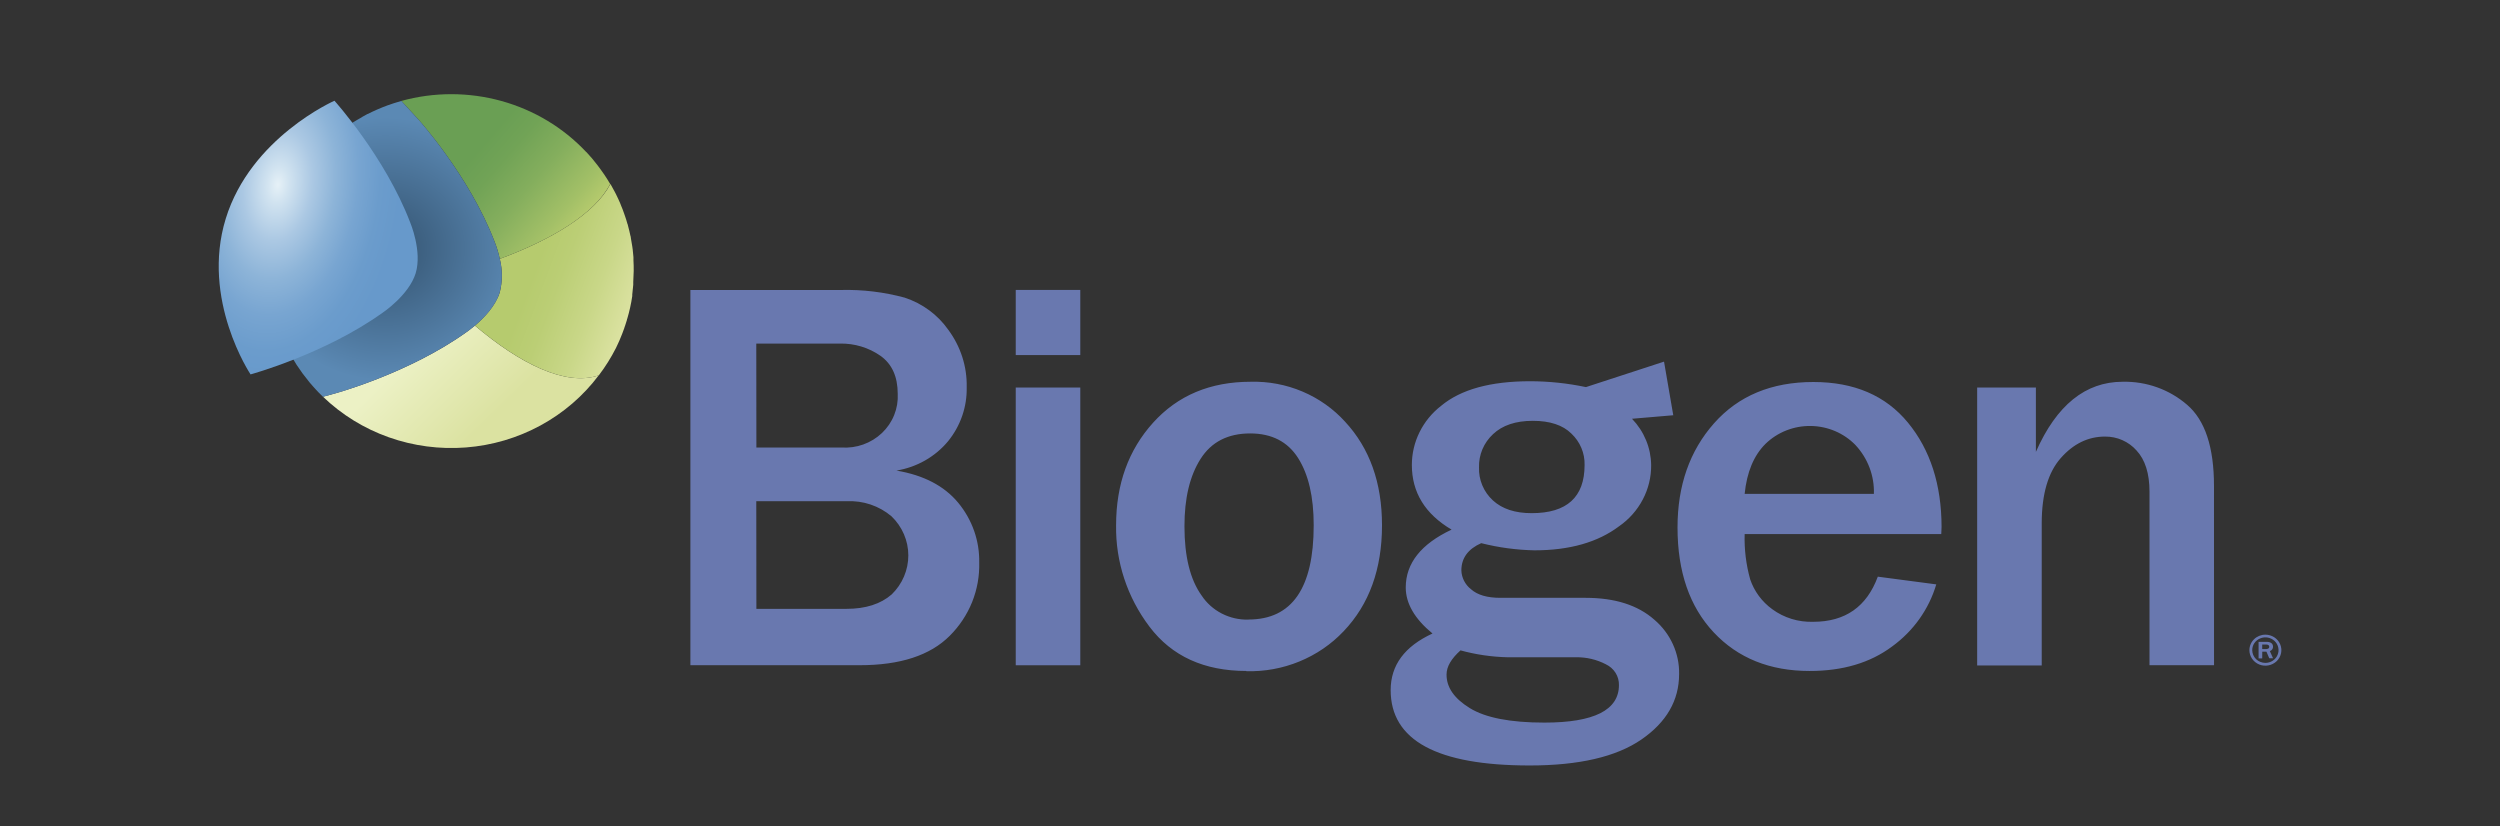 <?xml version="1.0" encoding="UTF-8"?> <svg xmlns="http://www.w3.org/2000/svg" width="121" height="40" viewBox="0 0 121 40" fill="none"><rect x="0" y="0" width="121" height="40" fill="#333333" stroke="none"/><g id="Biogen"><g id="Group 5"><path id="Vector_7" d="M22.986 15.759C22.746 15.957 22.578 16.074 22.578 16.074C19.78 18.076 16.202 19.046 16.202 19.046L15.633 19.202C16.536 20.071 17.621 20.74 18.816 21.164C20.01 21.587 21.284 21.756 22.552 21.657C23.819 21.559 25.05 21.196 26.159 20.593C27.269 19.99 28.231 19.162 28.979 18.165C27.377 18.717 25.146 17.589 22.986 15.759Z" fill="url(#paint0_linear_3673_68088)"></path><path id="Vector_8" d="M30.659 12.603C30.659 12.552 30.659 12.501 30.659 12.449C30.649 12.325 30.637 12.201 30.623 12.079L30.601 11.922C30.582 11.783 30.558 11.645 30.531 11.505C30.531 11.48 30.531 11.452 30.515 11.424C30.481 11.258 30.44 11.095 30.397 10.932C30.397 10.895 30.375 10.857 30.363 10.82C30.33 10.696 30.291 10.573 30.248 10.452C30.233 10.403 30.214 10.354 30.197 10.305C30.157 10.188 30.113 10.072 30.065 9.962L30.015 9.834C29.95 9.687 29.885 9.54 29.813 9.398C29.791 9.351 29.765 9.307 29.741 9.26C29.693 9.167 29.642 9.074 29.589 8.983C29.575 8.955 29.558 8.929 29.544 8.904C28.796 10.342 26.703 11.596 24.19 12.529C24.323 13.061 24.323 13.617 24.19 14.149C23.978 14.827 23.387 15.419 22.988 15.759C25.151 17.589 27.379 18.718 28.984 18.165C29.3 17.75 29.576 17.309 29.811 16.846C29.83 16.808 29.847 16.769 29.866 16.729L29.974 16.496C30.005 16.424 30.034 16.349 30.065 16.275C30.096 16.2 30.101 16.186 30.12 16.139C30.154 16.053 30.185 15.965 30.217 15.876C30.217 15.843 30.241 15.811 30.25 15.778C30.284 15.68 30.315 15.582 30.344 15.484C30.344 15.461 30.344 15.44 30.361 15.419C30.467 15.062 30.547 14.698 30.601 14.331C30.601 14.305 30.601 14.279 30.601 14.254C30.62 14.102 30.637 13.948 30.649 13.787C30.649 13.745 30.649 13.701 30.649 13.657C30.649 13.477 30.671 13.296 30.671 13.111C30.671 12.927 30.671 12.776 30.659 12.603Z" fill="url(#paint1_linear_3673_68088)"></path><path id="Vector_9" d="M29.251 8.456C29.195 8.372 29.136 8.288 29.075 8.207C28.977 8.069 28.873 7.934 28.765 7.804L28.643 7.652C28.559 7.556 28.475 7.461 28.388 7.368L28.369 7.354C27.262 6.176 25.839 5.321 24.259 4.885C22.679 4.449 21.005 4.449 19.425 4.885C19.905 5.398 20.266 5.801 20.266 5.801C20.266 5.801 22.712 8.519 23.928 11.673C24.04 11.951 24.128 12.237 24.19 12.529C26.704 11.596 28.797 10.342 29.532 8.904C29.444 8.753 29.35 8.604 29.251 8.456Z" fill="url(#paint2_linear_3673_68088)"></path><path id="Vector_10" d="M24.19 12.528C24.127 12.237 24.04 11.951 23.928 11.673C22.712 8.519 20.266 5.801 20.266 5.801C20.266 5.801 19.9 5.398 19.425 4.885C19.319 4.915 19.213 4.946 19.11 4.981L19.064 4.995C18.961 5.027 18.86 5.062 18.759 5.099L18.728 5.111C18.409 5.229 18.098 5.365 17.795 5.519H17.781L17.555 5.645L17.428 5.722L17.233 5.834L17.091 5.92L16.921 6.03L16.757 6.139L16.611 6.242L16.399 6.398L16.31 6.465C16.209 6.545 16.111 6.624 16.015 6.699L15.952 6.752L15.726 6.957L15.697 6.983C14.553 8.06 13.731 9.419 13.319 10.913C12.908 12.408 12.921 13.983 13.359 15.47C13.359 15.47 13.359 15.47 13.359 15.484C13.519 16.024 13.733 16.547 13.998 17.046L14.025 17.095C14.071 17.181 14.121 17.268 14.171 17.354C14.171 17.372 14.195 17.393 14.208 17.414C14.258 17.498 14.309 17.582 14.361 17.666L14.381 17.694C14.548 17.95 14.729 18.197 14.924 18.433C14.948 18.466 14.972 18.496 14.998 18.526C15.025 18.557 15.099 18.645 15.152 18.703L15.253 18.815L15.402 18.976L15.524 19.097L15.63 19.205L16.197 19.049C16.197 19.049 19.78 18.076 22.577 16.074C22.577 16.074 22.75 15.957 22.986 15.759C23.394 15.419 23.986 14.827 24.187 14.149C24.322 13.617 24.323 13.061 24.19 12.528Z" fill="url(#paint3_radial_3673_68088)"></path><path id="Vector_11" d="M16.188 4.876C16.188 4.876 12.134 6.655 10.925 10.585C9.716 14.515 12.127 18.121 12.127 18.121C12.127 18.121 15.702 17.145 18.5 15.149C18.5 15.149 19.788 14.296 20.119 13.224C20.444 12.149 19.848 10.753 19.848 10.753C18.632 7.587 16.188 4.876 16.188 4.876Z" fill="url(#paint4_radial_3673_68088)"></path><path id="Union" fill-rule="evenodd" clip-rule="evenodd" d="M33.415 32.196V14.035H40.713C41.75 14.01 42.785 14.135 43.784 14.405C44.644 14.688 45.386 15.234 45.897 15.962C46.498 16.771 46.811 17.748 46.788 18.746C46.808 19.692 46.489 20.616 45.884 21.359C45.258 22.111 44.37 22.615 43.388 22.776C44.705 22.998 45.701 23.517 46.377 24.333C47.056 25.154 47.416 26.18 47.394 27.233C47.411 27.884 47.294 28.532 47.051 29.139C46.807 29.746 46.441 30.299 45.973 30.767C45.026 31.721 43.57 32.197 41.605 32.196H33.415ZM36.609 21.66H40.72C41.081 21.684 41.443 21.634 41.782 21.513C42.121 21.392 42.429 21.202 42.688 20.957C42.946 20.711 43.147 20.416 43.278 20.089C43.41 19.763 43.468 19.413 43.45 19.063C43.45 18.23 43.171 17.615 42.614 17.221C42.044 16.823 41.356 16.615 40.653 16.629H36.604L36.609 21.66ZM36.609 29.468H40.973C41.895 29.468 42.624 29.235 43.159 28.769C43.415 28.52 43.618 28.225 43.755 27.9C43.893 27.576 43.964 27.227 43.963 26.876C43.962 26.525 43.889 26.177 43.749 25.853C43.609 25.529 43.405 25.235 43.147 24.988C42.551 24.483 41.776 24.221 40.985 24.259H36.604L36.609 29.468ZM52.286 17.186H49.162V14.034H52.286V17.186ZM52.286 32.198H49.162V18.757H52.286V32.198ZM55.636 30.333C56.716 31.761 58.28 32.475 60.329 32.475L60.319 32.486C61.202 32.51 62.079 32.349 62.892 32.015C63.705 31.682 64.435 31.183 65.032 30.552C66.27 29.253 66.889 27.543 66.889 25.423C66.889 23.366 66.293 21.694 65.099 20.407C64.53 19.781 63.826 19.283 63.037 18.95C62.248 18.616 61.394 18.455 60.533 18.477C58.577 18.477 57.002 19.138 55.809 20.46C54.615 21.783 54.019 23.437 54.019 25.423C53.991 27.187 54.559 28.911 55.636 30.333ZM63.583 25.421C63.584 28.464 62.532 29.985 60.427 29.985V29.99C59.978 30.001 59.533 29.9 59.136 29.696C58.738 29.492 58.402 29.192 58.159 28.824C57.605 28.054 57.328 26.936 57.328 25.472C57.326 24.117 57.586 23.029 58.109 22.209C58.631 21.388 59.432 20.978 60.512 20.978C61.553 20.98 62.325 21.377 62.828 22.169C63.331 22.962 63.583 24.046 63.583 25.421ZM90.888 27.911L93.715 28.284C93.36 29.486 92.609 30.542 91.576 31.291C90.514 32.082 89.183 32.477 87.584 32.475C85.662 32.475 84.116 31.853 82.947 30.61C81.777 29.367 81.192 27.673 81.192 25.528C81.192 23.497 81.782 21.817 82.961 20.486C84.14 19.156 85.742 18.49 87.767 18.489C89.742 18.489 91.269 19.145 92.347 20.458C93.426 21.772 93.967 23.453 93.972 25.503L93.957 25.85H84.441C84.419 26.59 84.51 27.329 84.71 28.044C84.904 28.617 85.275 29.119 85.772 29.482C86.343 29.903 87.046 30.119 87.762 30.095C89.307 30.095 90.348 29.367 90.886 27.911H90.888ZM90.696 23.904C90.725 23.031 90.404 22.182 89.8 21.535C89.522 21.25 89.187 21.022 88.817 20.864C88.446 20.707 88.047 20.623 87.642 20.617C87.237 20.611 86.836 20.684 86.46 20.832C86.085 20.979 85.744 21.198 85.458 21.475C84.886 22.039 84.547 22.849 84.441 23.904H90.696ZM104.036 32.195H107.159L107.157 23.519C107.157 21.646 106.725 20.339 105.86 19.596C105.003 18.851 103.886 18.451 102.735 18.477C100.935 18.479 99.535 19.61 98.537 21.871V18.757H95.695V32.207H98.819V25.302C98.824 23.904 99.132 22.858 99.744 22.167C100.356 21.476 101.069 21.13 101.882 21.13C102.171 21.127 102.458 21.186 102.721 21.302C102.983 21.418 103.218 21.588 103.406 21.801C103.826 22.25 104.036 22.918 104.036 23.803V32.195ZM80.075 29.998C79.274 29.289 78.165 28.935 76.749 28.935H72.616C71.981 28.935 71.51 28.797 71.198 28.52C71.057 28.41 70.942 28.272 70.862 28.115C70.781 27.958 70.736 27.786 70.73 27.611C70.73 27.014 71.05 26.573 71.691 26.289C72.532 26.502 73.397 26.618 74.267 26.636C75.967 26.636 77.332 26.248 78.364 25.471C78.849 25.134 79.243 24.688 79.513 24.172C79.784 23.656 79.922 23.084 79.916 22.506C79.905 21.674 79.574 20.876 78.989 20.268L80.986 20.098L80.539 17.503L76.764 18.734H76.749C75.866 18.548 74.966 18.454 74.062 18.452C72.14 18.452 70.703 18.848 69.751 19.641C69.309 19.984 68.951 20.42 68.706 20.916C68.46 21.412 68.333 21.956 68.334 22.506C68.334 23.834 68.975 24.877 70.256 25.634C68.779 26.329 68.04 27.261 68.038 28.431C68.038 29.208 68.47 29.952 69.333 30.662C67.983 31.284 67.308 32.197 67.308 33.401C67.308 35.833 69.55 37.049 74.036 37.049C76.425 37.049 78.227 36.63 79.443 35.793C80.659 34.955 81.268 33.9 81.269 32.627C81.279 32.131 81.177 31.639 80.97 31.185C80.764 30.731 80.459 30.326 80.075 29.998ZM72.265 21.011C72.719 20.583 73.359 20.368 74.188 20.368C75.016 20.368 75.637 20.573 76.052 20.983C76.262 21.18 76.428 21.417 76.538 21.679C76.648 21.941 76.702 22.223 76.694 22.506C76.694 24.06 75.84 24.837 74.132 24.837C73.331 24.837 72.706 24.632 72.258 24.221C72.034 24.016 71.859 23.767 71.743 23.49C71.627 23.213 71.573 22.916 71.585 22.618C71.576 22.319 71.632 22.021 71.749 21.744C71.866 21.468 72.042 21.218 72.265 21.011ZM74.747 34.974C73.104 34.974 71.902 34.741 71.143 34.275C70.383 33.809 70.007 33.265 70.013 32.643C70.013 32.27 70.239 31.881 70.689 31.478C71.424 31.68 72.183 31.792 72.948 31.811H76.281C76.783 31.804 77.279 31.921 77.722 32.151C77.917 32.243 78.08 32.387 78.193 32.566C78.305 32.745 78.362 32.951 78.357 33.161C78.354 34.37 77.15 34.974 74.747 34.974ZM110.073 30.843C109.945 30.761 109.795 30.717 109.642 30.718C109.437 30.718 109.241 30.798 109.097 30.938C108.952 31.079 108.871 31.27 108.871 31.468C108.871 31.617 108.916 31.762 109.002 31.885C109.087 32.009 109.208 32.105 109.349 32.162C109.49 32.219 109.646 32.233 109.796 32.204C109.947 32.175 110.084 32.103 110.193 31.998C110.301 31.893 110.374 31.759 110.404 31.613C110.434 31.467 110.418 31.316 110.359 31.179C110.3 31.042 110.2 30.925 110.073 30.843ZM109.997 31.98C109.892 32.048 109.769 32.084 109.642 32.084C109.474 32.083 109.313 32.018 109.194 31.903C109.076 31.787 109.009 31.631 109.008 31.468C109.007 31.346 109.044 31.226 109.114 31.124C109.184 31.022 109.283 30.943 109.4 30.896C109.516 30.849 109.645 30.836 109.768 30.86C109.892 30.884 110.005 30.942 110.095 31.029C110.184 31.116 110.245 31.226 110.269 31.346C110.294 31.466 110.281 31.59 110.232 31.703C110.184 31.816 110.102 31.913 109.997 31.98ZM109.315 31.867H109.491L109.493 31.54H109.695L109.832 31.86H110.015L109.861 31.512C109.907 31.498 109.947 31.469 109.975 31.43C110.002 31.392 110.017 31.345 110.015 31.298C110.015 31.065 109.748 31.065 109.7 31.065H109.315V31.867ZM109.674 31.415H109.491V31.195H109.691C109.799 31.195 109.832 31.254 109.832 31.303C109.832 31.398 109.733 31.415 109.674 31.415Z" fill="#6978AF"></path></g></g><defs><linearGradient id="paint0_linear_3673_68088" x1="19.24" y1="15.705" x2="25.265" y2="21.917" gradientUnits="userSpaceOnUse"><stop offset="0.17" stop-color="#ECF1C5"></stop><stop offset="0.74" stop-color="#DBE2A1"></stop></linearGradient><linearGradient id="paint1_linear_3673_68088" x1="30.76" y1="14.41" x2="24.381" y2="12.017" gradientUnits="userSpaceOnUse"><stop stop-color="#DBE2A1"></stop><stop offset="0.27" stop-color="#C9D788"></stop><stop offset="0.55" stop-color="#BBCE75"></stop><stop offset="0.74" stop-color="#B6CB6E"></stop></linearGradient><linearGradient id="paint2_linear_3673_68088" x1="27.766" y1="11.097" x2="19.921" y2="4.312" gradientUnits="userSpaceOnUse"><stop stop-color="#B5CA6D"></stop><stop offset="0.09" stop-color="#A3C067"></stop><stop offset="0.29" stop-color="#84AE5D"></stop><stop offset="0.46" stop-color="#71A356"></stop><stop offset="0.58" stop-color="#6A9F54"></stop></linearGradient><radialGradient id="paint3_radial_3673_68088" cx="0" cy="0" r="1" gradientUnits="userSpaceOnUse" gradientTransform="translate(18.658 12.044) scale(6.568 6.371)"><stop offset="0.17" stop-color="#3A5C7B"></stop><stop offset="1" stop-color="#5B89B4"></stop></radialGradient><radialGradient id="paint4_radial_3673_68088" cx="0" cy="0" r="1" gradientUnits="userSpaceOnUse" gradientTransform="translate(13.446 8.945) rotate(-83.332) scale(9.752 5.948)"><stop stop-color="#E6F1F7"></stop><stop offset="0.09" stop-color="#D1E3F0"></stop><stop offset="0.28" stop-color="#ABC8E3"></stop><stop offset="0.47" stop-color="#8DB4D8"></stop><stop offset="0.65" stop-color="#78A5D1"></stop><stop offset="0.83" stop-color="#6B9CCC"></stop><stop offset="1" stop-color="#6799CB"></stop></radialGradient></defs></svg> 